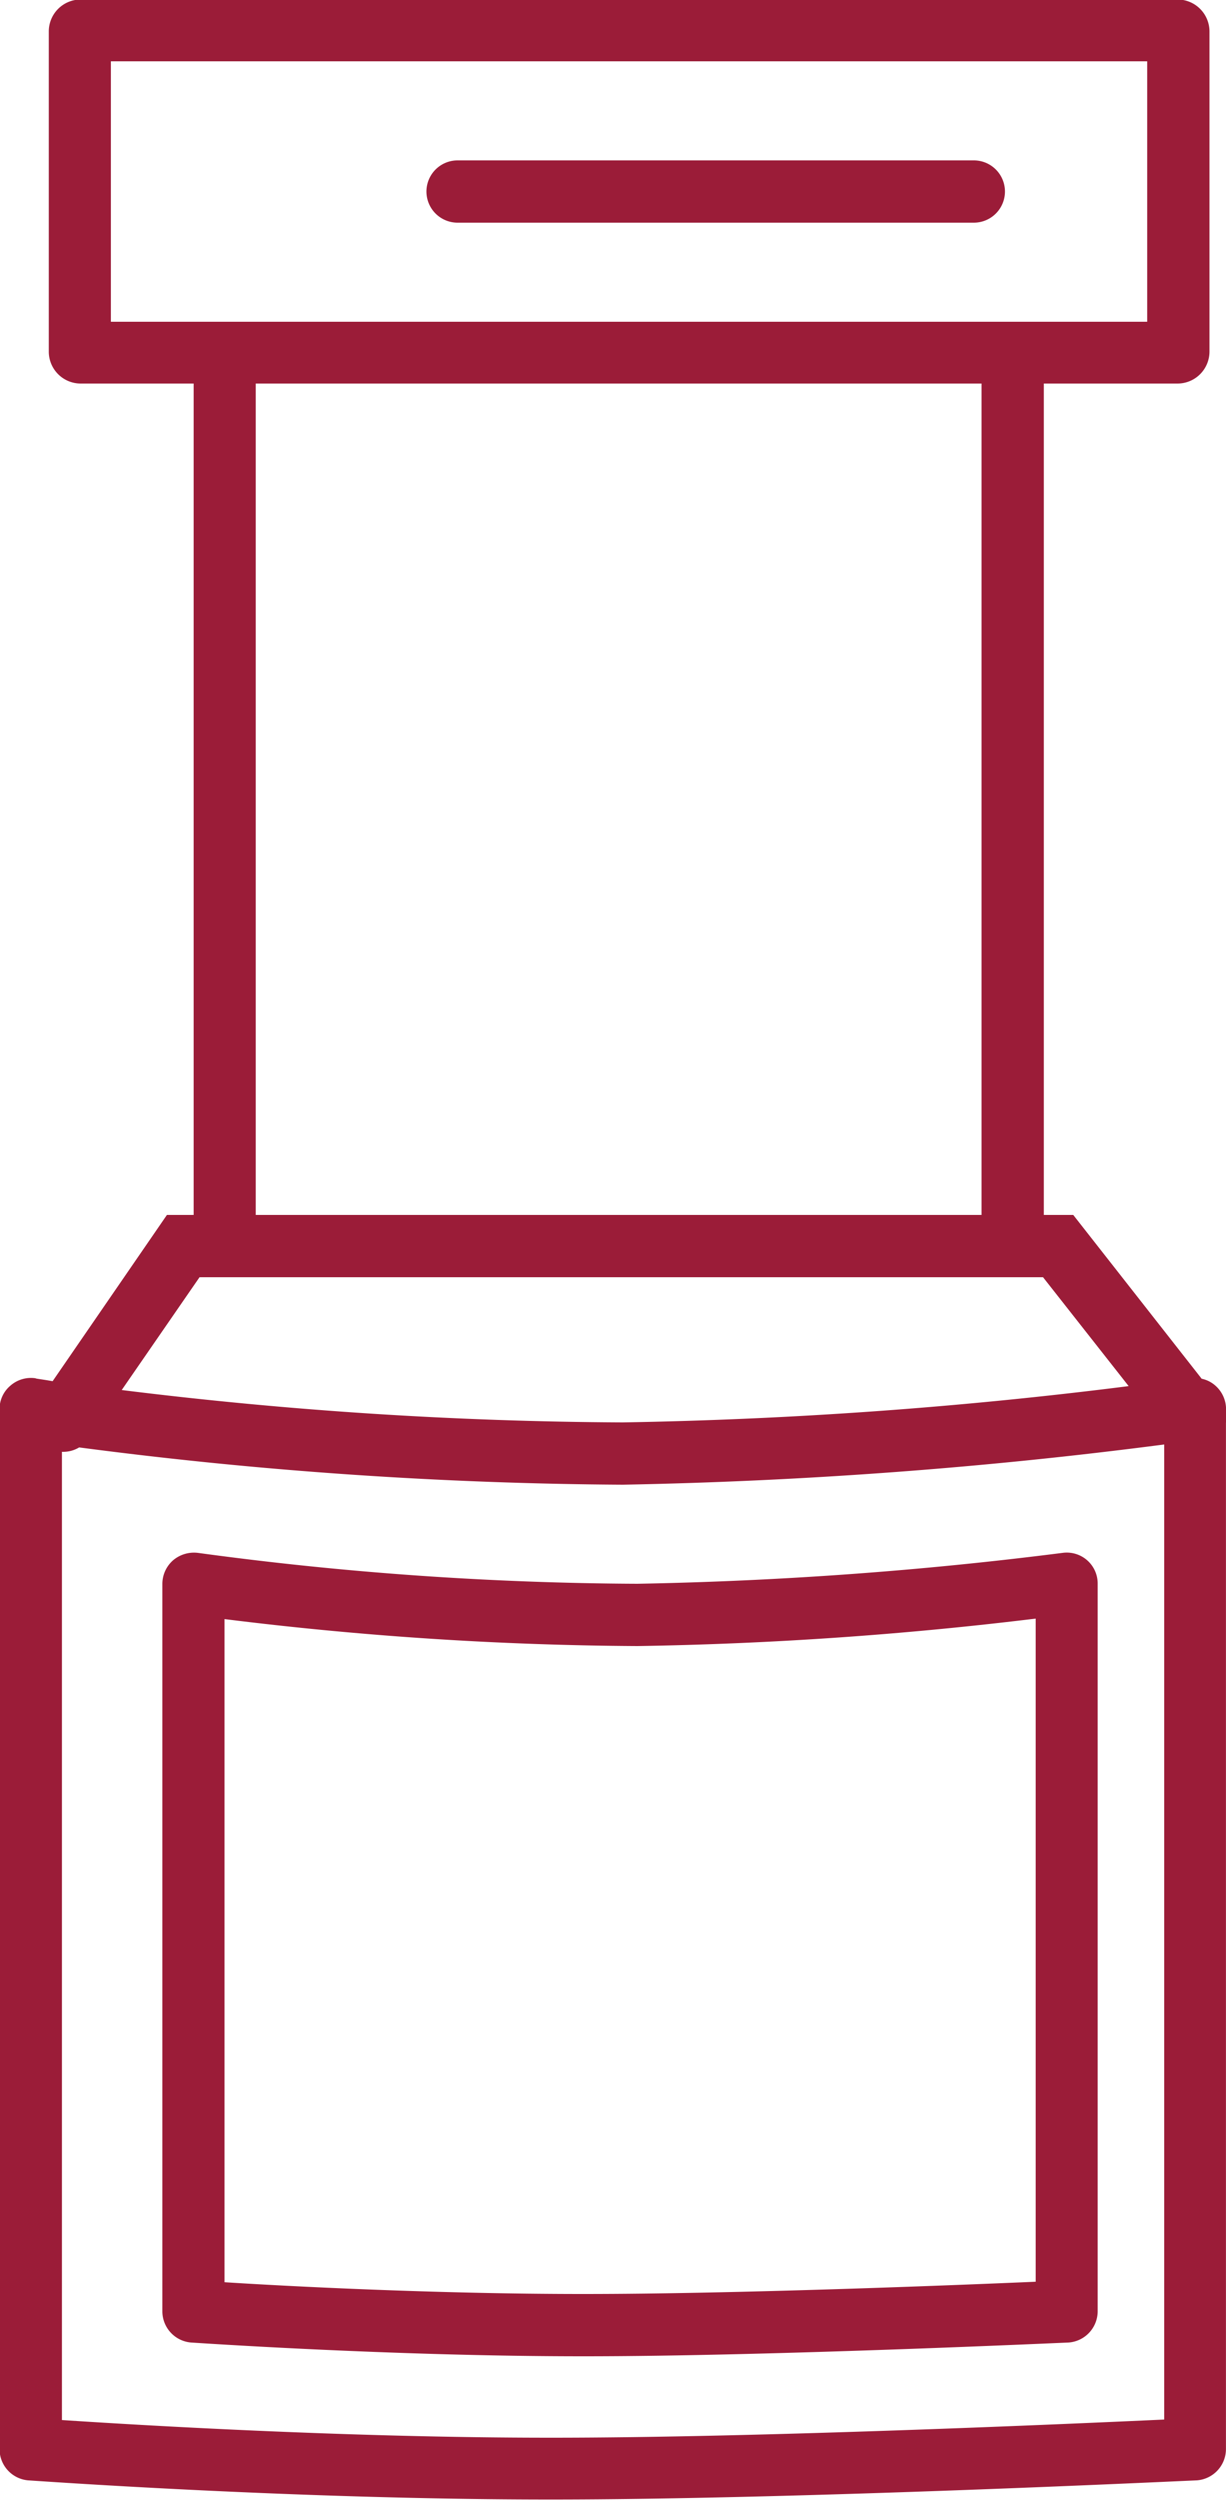 <svg xmlns="http://www.w3.org/2000/svg" width="25" height="50.97" viewBox="0 0 25 50.97">
  <defs>
    <style>
      .cls-1 {
        fill: #9b1c38;
        fill-rule: evenodd;
      }
    </style>
  </defs>
  <path class="cls-1" d="M805.326,1241.8H794.8a0.635,0.635,0,0,0,0,1.27h10.527A0.635,0.635,0,0,0,805.326,1241.8Zm5.144,25.64v-0.18a0.64,0.64,0,0,0-.218-0.48,0.6,0.6,0,0,0-.279-0.14l-2.619-3.34h-0.6v-16.95h2.724a0.652,0.652,0,0,0,.654-0.65v-6.53a0.652,0.652,0,0,0-.654-0.65H787.118a0.651,0.651,0,0,0-.654.65v6.53a0.651,0.651,0,0,0,.654.65h2.3v16.95h-0.545l-2.331,3.39c-0.22-.04-0.341-0.05-0.349-0.06a0.636,0.636,0,0,0-.511.15,0.622,0.622,0,0,0-.222.48v21.2a0.639,0.639,0,0,0,.586.64c0.054,0,5.387.39,10.653,0.39,5.1,0,13.089-.39,13.169-0.39a0.641,0.641,0,0,0,.6-0.64v-20.92A0.664,0.664,0,0,0,810.47,1267.44Zm-22.74-27.66h21.132v5.31H787.73v-5.31Zm2.954,6.57h14.8v16.95h-14.8v-16.95Zm-1.146,18.22h17.2l1.746,2.22a94.566,94.566,0,0,1-10.319.74,86.013,86.013,0,0,1-10.214-.66Zm19.666,23.29c-1.956.09-8.249,0.37-12.5,0.37-4.2,0-8.451-.26-9.972-0.36v-19.74h0.025a0.628,0.628,0,0,0,.326-0.09,88.945,88.945,0,0,0,11.087.76,99.6,99.6,0,0,0,11.039-.82v19.88ZM789,1270.34a0.642,0.642,0,0,0-.22.48v14.84a0.639,0.639,0,0,0,.59.63c0.04,0,4.044.28,8,.28,3.828,0,9.822-.28,9.882-0.28a0.64,0.64,0,0,0,.6-0.63v-14.84a0.63,0.63,0,0,0-.715-0.63,80.117,80.117,0,0,1-8.672.63,68.489,68.489,0,0,1-8.961-.63A0.661,0.661,0,0,0,789,1270.34Zm1.047,1.2a70.989,70.989,0,0,0,8.42.55,76.833,76.833,0,0,0,8.121-.56v13.52c-1.618.07-6.134,0.25-9.22,0.25-3.019,0-6.071-.16-7.321-0.24v-13.52Z" transform="translate(-785.469 -1238.53)"/>
</svg>
